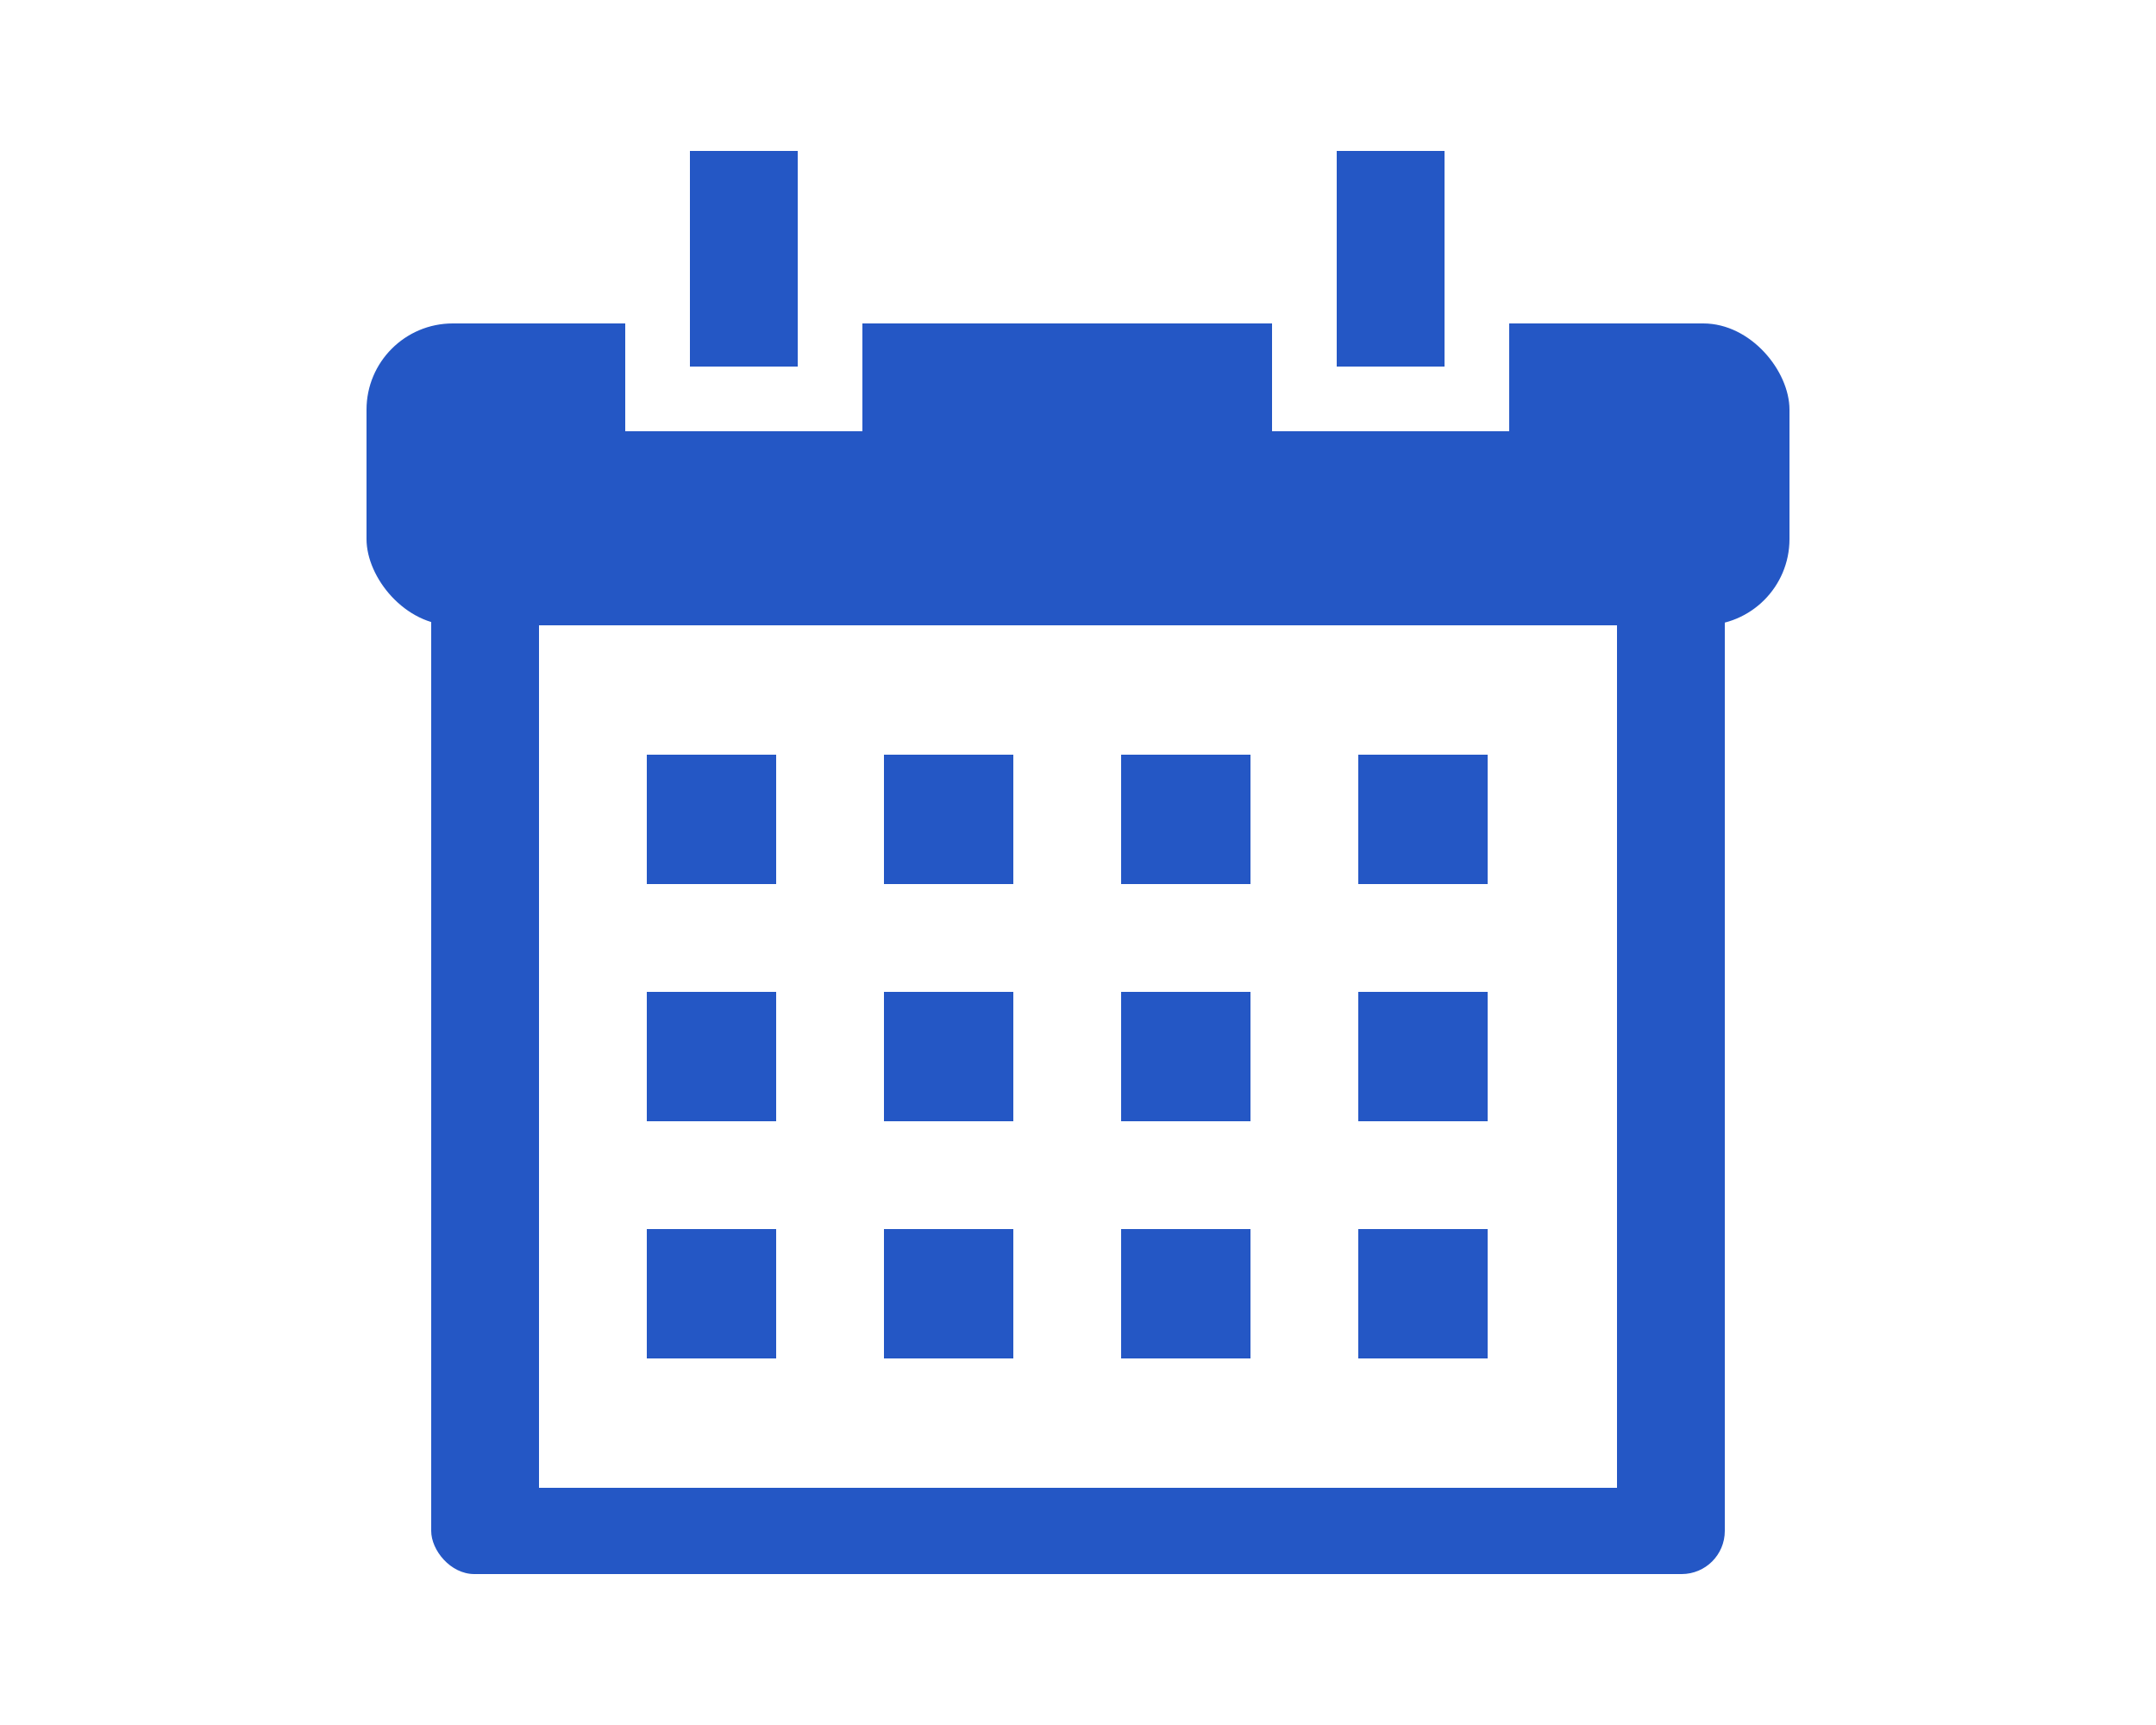 <svg width="100" height="80" viewBox="0 0 100 80" fill="none" xmlns="http://www.w3.org/2000/svg">
<rect width="100" height="80" fill="white"/>
<rect x="20" y="24" width="60" height="49" rx="2" fill="#2457C5"/>
<rect x="25" y="29" width="50" height="40" fill="white"/>
<rect x="17" y="15" width="66" height="14" rx="4" fill="#2457C5"/>
<rect x="30" y="35" width="6" height="6" fill="#2457C5"/>
<rect x="29" y="11" width="11" height="9" fill="white"/>
<rect x="59" y="11" width="11" height="9" fill="white"/>
<rect x="62" y="7" width="5" height="10" fill="#2457C5"/>
<rect x="32" y="7" width="5" height="10" fill="#2457C5"/>
<rect x="30" y="46" width="6" height="6" fill="#2457C5"/>
<rect x="30" y="57" width="6" height="6" fill="#2457C5"/>
<rect x="41" y="35" width="6" height="6" fill="#2457C5"/>
<rect x="41" y="46" width="6" height="6" fill="#2457C5"/>
<rect x="41" y="57" width="6" height="6" fill="#2457C5"/>
<rect x="52" y="35" width="6" height="6" fill="#2457C5"/>
<rect x="52" y="46" width="6" height="6" fill="#2457C5"/>
<rect x="52" y="57" width="6" height="6" fill="#2457C5"/>
<rect x="63" y="35" width="6" height="6" fill="#2457C5"/>
<rect x="63" y="46" width="6" height="6" fill="#2457C5"/>
<rect x="63" y="57" width="6" height="6" fill="#2457C5"/>
</svg>
